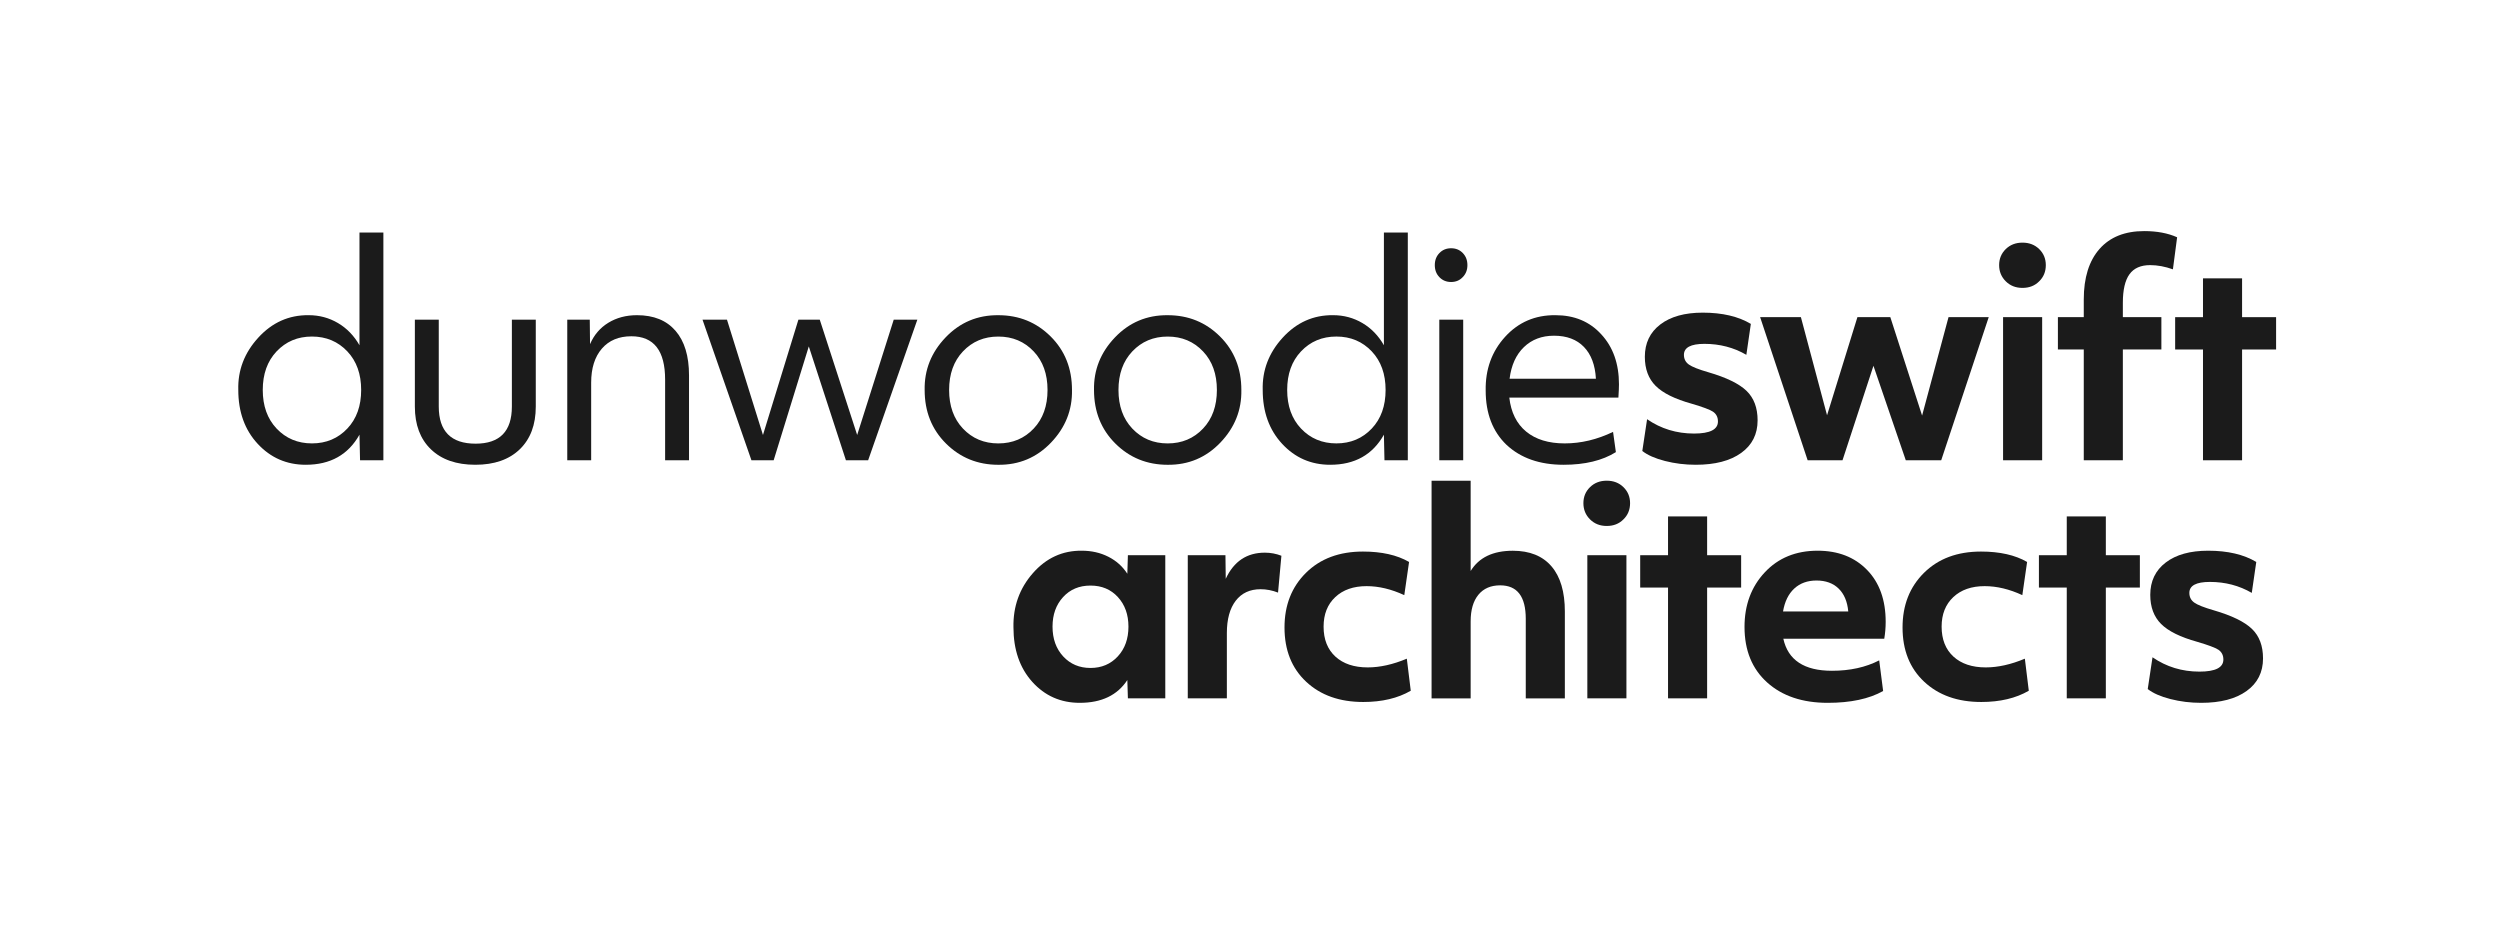 <?xml version="1.0" encoding="UTF-8" standalone="no"?>
<!DOCTYPE svg PUBLIC "-//W3C//DTD SVG 1.1//EN" "http://www.w3.org/Graphics/SVG/1.1/DTD/svg11.dtd">
<svg width="100%" height="100%" viewBox="0 0 2352 877" version="1.1" xmlns="http://www.w3.org/2000/svg" xmlns:xlink="http://www.w3.org/1999/xlink" xml:space="preserve" xmlns:serif="http://www.serif.com/" style="fill-rule:evenodd;clip-rule:evenodd;stroke-linejoin:round;stroke-miterlimit:2;">
    <g transform="matrix(1,0,0,1,0,-2752)">
        <g id="Wordmark-Black" transform="matrix(1.225,0,0,0.876,0,2752.44)">
            <rect x="0" y="0" width="1920" height="1000" style="fill:none;"/>
            <g id="Wordmark" transform="matrix(0.251,0,0,0.351,4568.43,1376)">
                <g transform="matrix(25.193,0,0,25.193,-19858.2,-12710.1)">
                    <path d="M102.921,405.292C100.598,405.292 98.652,404.444 97.081,402.747C95.51,401.051 94.725,398.871 94.725,396.208C94.656,393.817 95.465,391.7 97.149,389.856C98.834,388.011 100.872,387.101 103.262,387.124C104.56,387.124 105.75,387.442 106.831,388.08C107.912,388.717 108.783,389.617 109.443,390.778L109.443,377.083L112.346,377.083L112.346,404.745L109.512,404.745L109.443,401.638C108.077,404.074 105.903,405.292 102.921,405.292ZM99.369,400.886C100.507,402.093 101.942,402.696 103.672,402.696C105.402,402.696 106.837,402.093 107.975,400.886C109.091,399.702 109.648,398.143 109.648,396.208C109.648,394.272 109.091,392.713 107.975,391.529C106.837,390.322 105.402,389.719 103.672,389.719C101.942,389.719 100.507,390.322 99.369,391.529C98.254,392.713 97.696,394.272 97.696,396.208C97.696,398.143 98.254,399.702 99.369,400.886Z" style="fill:rgb(27,27,27);fill-rule:nonzero;"/>
                </g>
                <g transform="matrix(25.193,0,0,25.193,-19858.2,-12443.4)">
                    <path d="M128.909,392.826C127.611,394.079 125.812,394.705 123.513,394.705C121.213,394.705 119.415,394.079 118.117,392.826C116.819,391.574 116.17,389.844 116.17,387.636L116.17,377.083L119.073,377.083L119.073,387.636C119.073,390.641 120.565,392.143 123.547,392.143C126.484,392.143 127.952,390.641 127.952,387.636L127.952,377.083L130.855,377.083L130.855,387.636C130.855,389.844 130.206,391.574 128.909,392.826Z" style="fill:rgb(27,27,27);fill-rule:nonzero;"/>
                </g>
                <g transform="matrix(25.193,0,0,25.193,-19858.2,-12470.9)">
                    <path d="M134.679,395.251L134.679,378.176L137.412,378.176L137.446,381.147C137.924,380.031 138.664,379.166 139.665,378.552C140.667,377.937 141.828,377.63 143.149,377.63C145.175,377.63 146.735,378.261 147.827,379.525C148.92,380.789 149.467,382.593 149.467,384.938L149.467,395.251L146.564,395.251L146.564,385.45C146.564,381.944 145.198,380.191 142.466,380.191C140.94,380.191 139.745,380.692 138.88,381.693C138.015,382.695 137.582,384.073 137.582,385.826L137.582,395.251L134.679,395.251Z" style="fill:rgb(27,27,27);fill-rule:nonzero;"/>
                </g>
                <g transform="matrix(25.193,0,0,25.193,-19858.2,-12457.1)">
                    <path d="M157.048,394.705L151.106,377.63L154.077,377.63L158.448,391.632L162.751,377.63L165.347,377.63L169.889,391.632L174.328,377.63L177.197,377.63L171.221,394.705L168.523,394.705L164.015,380.874L159.746,394.705L157.048,394.705Z" style="fill:rgb(27,27,27);fill-rule:nonzero;"/>
                </g>
                <g transform="matrix(25.193,0,0,25.193,-19858.2,-12457.1)">
                    <path d="M187.032,395.252C184.528,395.252 182.411,394.392 180.68,392.673C178.95,390.954 178.085,388.786 178.085,386.168C178.039,383.732 178.887,381.603 180.629,379.781C182.371,377.96 184.505,377.061 187.032,377.084C189.537,377.084 191.654,377.943 193.384,379.662C195.115,381.381 195.98,383.549 195.98,386.168C196.025,388.604 195.177,390.732 193.436,392.554C191.694,394.375 189.56,395.274 187.032,395.252ZM182.729,390.846C183.868,392.053 185.302,392.656 187.032,392.656C188.763,392.656 190.197,392.053 191.335,390.846C192.451,389.662 193.009,388.103 193.009,386.168C193.009,384.232 192.451,382.673 191.335,381.489C190.197,380.282 188.763,379.679 187.032,379.679C185.302,379.679 183.868,380.282 182.729,381.489C181.614,382.673 181.056,384.232 181.056,386.168C181.056,388.103 181.614,389.662 182.729,390.846Z" style="fill:rgb(27,27,27);fill-rule:nonzero;"/>
                </g>
                <g transform="matrix(25.193,0,0,25.193,-19858.2,-12457.1)">
                    <path d="M207.601,395.252C205.097,395.252 202.979,394.392 201.249,392.673C199.519,390.954 198.654,388.786 198.654,386.168C198.608,383.732 199.456,381.603 201.198,379.781C202.94,377.96 205.074,377.061 207.601,377.084C210.106,377.084 212.223,377.943 213.953,379.662C215.684,381.381 216.549,383.549 216.549,386.168C216.594,388.604 215.746,390.732 214.004,392.554C212.263,394.375 210.128,395.274 207.601,395.252ZM203.298,390.846C204.437,392.053 205.871,392.656 207.601,392.656C209.331,392.656 210.766,392.053 211.904,390.846C213.02,389.662 213.578,388.103 213.578,386.168C213.578,384.232 213.02,382.673 211.904,381.489C210.766,380.282 209.331,379.679 207.601,379.679C205.871,379.679 204.437,380.282 203.298,381.489C202.183,382.673 201.625,384.232 201.625,386.168C201.625,388.103 202.183,389.662 203.298,390.846Z" style="fill:rgb(27,27,27);fill-rule:nonzero;"/>
                </g>
                <g transform="matrix(25.193,0,0,25.193,-19858.2,-12710.1)">
                    <path d="M227.34,405.292C225.018,405.292 223.071,404.444 221.501,402.747C219.93,401.051 219.144,398.871 219.144,396.208C219.076,393.817 219.884,391.7 221.569,389.856C223.254,388.011 225.291,387.101 227.682,387.124C228.979,387.124 230.169,387.442 231.251,388.08C232.332,388.717 233.203,389.617 233.863,390.778L233.863,377.083L236.766,377.083L236.766,404.745L233.931,404.745L233.863,401.638C232.497,404.074 230.323,405.292 227.34,405.292ZM223.789,400.886C224.927,402.093 226.361,402.696 228.092,402.696C229.822,402.696 231.256,402.093 232.395,400.886C233.51,399.702 234.068,398.143 234.068,396.208C234.068,394.272 233.51,392.713 232.395,391.529C231.256,390.322 229.822,389.719 228.092,389.719C226.361,389.719 224.927,390.322 223.789,391.529C222.673,392.713 222.115,394.272 222.115,396.208C222.115,398.143 222.673,399.702 223.789,400.886Z" style="fill:rgb(27,27,27);fill-rule:nonzero;"/>
                </g>
                <g transform="matrix(25.193,0,0,25.193,-19858.2,-12675.7)">
                    <path d="M240.59,403.379L240.59,386.304L243.493,386.304L243.493,403.379L240.59,403.379ZM243.425,381.147C243.06,381.534 242.594,381.728 242.024,381.728C241.455,381.728 240.983,381.534 240.607,381.147C240.231,380.76 240.044,380.271 240.044,379.679C240.044,379.087 240.231,378.597 240.607,378.21C240.983,377.823 241.455,377.63 242.024,377.63C242.594,377.63 243.066,377.823 243.442,378.21C243.817,378.597 244.005,379.087 244.005,379.679C244.005,380.271 243.812,380.76 243.425,381.147Z" style="fill:rgb(27,27,27);fill-rule:nonzero;"/>
                </g>
                <g transform="matrix(25.193,0,0,25.193,-19858.2,-12457.7)">
                    <path d="M255.684,395.274C252.793,395.274 250.482,394.465 248.751,392.849C247.067,391.233 246.224,389.036 246.224,386.258C246.179,383.685 246.964,381.511 248.581,379.735C250.197,377.959 252.235,377.083 254.694,377.106C256.993,377.106 258.849,377.88 260.26,379.428C261.694,380.976 262.412,383.002 262.412,385.507C262.412,385.848 262.389,386.383 262.343,387.112L249.093,387.112C249.298,388.91 249.981,390.288 251.142,391.244C252.303,392.2 253.863,392.678 255.821,392.678C257.801,392.678 259.759,392.212 261.694,391.278L262.036,393.737C260.397,394.761 258.279,395.274 255.684,395.274ZM249.127,384.824L259.611,384.824C259.52,383.162 259.036,381.875 258.16,380.965C257.283,380.054 256.071,379.599 254.523,379.599C253.043,379.599 251.825,380.06 250.869,380.982C249.912,381.904 249.332,383.184 249.127,384.824Z" style="fill:rgb(27,27,27);fill-rule:nonzero;"/>
                </g>
                <g transform="matrix(25.193,0,0,25.193,-19858.2,-12464.9)">
                    <path d="M271.735,395.559C270.438,395.559 269.191,395.405 267.996,395.098C266.801,394.79 265.884,394.386 265.247,393.885L265.827,390.026C267.512,391.187 269.413,391.768 271.531,391.768C273.466,391.768 274.433,391.278 274.433,390.3C274.433,389.776 274.228,389.377 273.819,389.104C273.432,388.854 272.578,388.535 271.257,388.148C269.208,387.579 267.745,386.856 266.869,385.979C265.992,385.103 265.554,383.925 265.554,382.445C265.554,380.783 266.18,379.474 267.432,378.518C268.685,377.561 270.404,377.083 272.589,377.083C274.957,377.083 276.904,377.539 278.429,378.449L277.883,382.206C276.357,381.318 274.661,380.874 272.794,380.874C271.132,380.874 270.301,381.318 270.301,382.206C270.301,382.707 270.5,383.099 270.899,383.384C271.297,383.669 272.088,383.982 273.272,384.323C275.458,384.961 277,385.712 277.9,386.577C278.799,387.442 279.249,388.638 279.249,390.163C279.249,391.848 278.583,393.168 277.251,394.124C275.919,395.081 274.08,395.559 271.735,395.559Z" style="fill:rgb(27,27,27);fill-rule:nonzero;"/>
                </g>
                <g transform="matrix(25.193,0,0,25.193,-19858.2,-12464.9)">
                    <path d="M285.327,395.012L279.556,377.63L284.508,377.63L287.684,389.548L291.372,377.63L295.368,377.63L299.227,389.582L302.437,377.63L307.32,377.63L301.549,395.012L297.246,395.012L293.319,383.538L289.562,395.012L285.327,395.012Z" style="fill:rgb(27,27,27);fill-rule:nonzero;"/>
                </g>
                <g transform="matrix(25.193,0,0,25.193,-19858.2,-12692.9)">
                    <path d="M309.062,404.062L309.062,386.68L313.809,386.68L313.809,404.062L309.062,404.062ZM313.433,382.342C312.91,382.866 312.238,383.128 311.418,383.128C310.599,383.128 309.922,382.86 309.387,382.325C308.851,381.79 308.584,381.136 308.584,380.362C308.584,379.588 308.851,378.939 309.387,378.415C309.922,377.892 310.599,377.63 311.418,377.63C312.238,377.63 312.915,377.892 313.45,378.415C313.985,378.939 314.253,379.588 314.253,380.362C314.253,381.159 313.98,381.819 313.433,382.342Z" style="fill:rgb(27,27,27);fill-rule:nonzero;"/>
                </g>
                <g transform="matrix(25.193,0,0,25.193,-19858.2,-12728.2)">
                    <path d="M318.863,405.462L318.863,392.007L315.721,392.007L315.721,388.08L318.863,388.08L318.863,385.928C318.863,383.287 319.501,381.244 320.776,379.798C322.051,378.352 323.861,377.63 326.206,377.63C327.754,377.63 329.086,377.88 330.201,378.381L329.689,382.274C328.733,381.933 327.811,381.762 326.923,381.762C325.785,381.762 324.948,382.132 324.413,382.872C323.878,383.612 323.61,384.767 323.61,386.338L323.61,388.08L328.289,388.08L328.289,392.007L323.61,392.007L323.61,405.462L318.863,405.462Z" style="fill:rgb(27,27,27);fill-rule:nonzero;"/>
                </g>
                <g transform="matrix(25.193,0,0,25.193,-19858.2,-12583.6)">
                    <path d="M333.343,399.725L333.343,386.27L329.962,386.27L329.962,382.343L333.343,382.343L333.343,377.63L338.09,377.63L338.09,382.343L342.222,382.343L342.222,386.27L338.09,386.27L338.09,399.725L333.343,399.725Z" style="fill:rgb(27,27,27);fill-rule:nonzero;"/>
                </g>
                <g transform="matrix(25.193,0,0,25.193,-19858.2,-11008.7)">
                    <path d="M196.929,366.67C194.607,366.67 192.683,365.821 191.158,364.125C189.632,362.429 188.87,360.215 188.87,357.483C188.824,354.956 189.609,352.77 191.226,350.926C192.842,349.082 194.823,348.171 197.168,348.194C198.352,348.194 199.428,348.439 200.395,348.928C201.363,349.418 202.131,350.107 202.701,350.994L202.769,348.74L207.311,348.74L207.311,366.123L202.769,366.123L202.701,363.903C201.494,365.747 199.57,366.67 196.929,366.67ZM194.914,361.035C195.779,361.968 196.884,362.435 198.227,362.435C199.57,362.435 200.674,361.968 201.539,361.035C202.405,360.101 202.837,358.895 202.837,357.415C202.837,355.958 202.41,354.762 201.557,353.829C200.703,352.895 199.593,352.429 198.227,352.429C196.861,352.429 195.751,352.895 194.897,353.829C194.043,354.762 193.616,355.958 193.616,357.415C193.616,358.895 194.049,360.101 194.914,361.035Z" style="fill:rgb(27,27,27);fill-rule:nonzero;"/>
                </g>
                <g transform="matrix(25.193,0,0,25.193,-19858.2,-11015.9)">
                    <path d="M210.042,366.408L210.042,349.025L214.618,349.025L214.653,351.894C215.632,349.777 217.214,348.718 219.4,348.718C220.105,348.718 220.777,348.843 221.414,349.094L221.005,353.568C220.299,353.294 219.593,353.158 218.887,353.158C217.59,353.158 216.582,353.624 215.865,354.558C215.148,355.491 214.789,356.8 214.789,358.485L214.789,366.408L210.042,366.408Z" style="fill:rgb(27,27,27);fill-rule:nonzero;"/>
                </g>
                <g transform="matrix(25.193,0,0,25.193,-19858.2,-11008.1)">
                    <path d="M231.352,366.544C228.484,366.544 226.173,365.724 224.42,364.085C222.667,362.446 221.79,360.249 221.79,357.494C221.79,354.785 222.661,352.571 224.403,350.852C226.144,349.133 228.449,348.274 231.318,348.274C233.595,348.274 235.462,348.695 236.919,349.537L236.338,353.567C234.767,352.838 233.242,352.474 231.762,352.474C230.168,352.474 228.899,352.918 227.954,353.806C227.009,354.694 226.537,355.889 226.537,357.392C226.537,358.94 227.015,360.152 227.971,361.029C228.928,361.905 230.237,362.344 231.899,362.344C233.379,362.344 234.961,361.991 236.646,361.285L237.124,365.178C235.553,366.089 233.629,366.544 231.352,366.544Z" style="fill:rgb(27,27,27);fill-rule:nonzero;"/>
                </g>
                <g transform="matrix(25.193,0,0,25.193,-19858.2,-11236.1)">
                    <path d="M258.57,375.15L258.57,357.767L263.317,357.767L263.317,375.15L258.57,375.15ZM262.941,353.43C262.417,353.954 261.746,354.216 260.926,354.216C260.106,354.216 259.429,353.948 258.894,353.413C258.359,352.878 258.092,352.224 258.092,351.45C258.092,350.676 258.359,350.027 258.894,349.503C259.429,348.979 260.106,348.718 260.926,348.718C261.746,348.718 262.423,348.979 262.958,349.503C263.493,350.027 263.761,350.676 263.761,351.45C263.761,352.246 263.487,352.907 262.941,353.43Z" style="fill:rgb(27,27,27);fill-rule:nonzero;"/>
                </g>
                <g transform="matrix(25.193,0,0,25.193,-19858.2,-11126.8)">
                    <path d="M268.371,370.813L268.371,357.358L264.99,357.358L264.99,353.43L268.371,353.43L268.371,348.718L273.118,348.718L273.118,353.43L277.25,353.43L277.25,357.358L273.118,357.358L273.118,370.813L268.371,370.813Z" style="fill:rgb(27,27,27);fill-rule:nonzero;"/>
                </g>
                <g transform="matrix(25.193,0,0,25.193,-19858.2,-11008.1)">
                    <path d="M287.768,366.647C284.695,366.647 282.242,365.821 280.409,364.171C278.576,362.52 277.66,360.272 277.66,357.426C277.66,354.762 278.48,352.554 280.119,350.801C281.758,349.048 283.898,348.171 286.539,348.171C289.021,348.171 291.018,348.945 292.532,350.493C294.047,352.041 294.804,354.147 294.804,356.811C294.804,357.494 294.747,358.177 294.633,358.86L282.373,358.86C282.942,361.456 284.911,362.753 288.281,362.753C290.466,362.753 292.379,362.332 294.018,361.49L294.496,365.212C292.789,366.168 290.546,366.647 287.768,366.647ZM282.339,355.548L290.261,355.548C290.148,354.341 289.755,353.413 289.083,352.764C288.412,352.115 287.518,351.791 286.402,351.791C285.31,351.791 284.41,352.115 283.705,352.764C282.999,353.413 282.543,354.341 282.339,355.548Z" style="fill:rgb(27,27,27);fill-rule:nonzero;"/>
                </g>
                <g transform="matrix(25.193,0,0,25.193,-19858.2,-11008.1)">
                    <path d="M306.415,366.544C303.546,366.544 301.235,365.724 299.482,364.085C297.729,362.446 296.853,360.249 296.853,357.494C296.853,354.785 297.723,352.571 299.465,350.852C301.207,349.133 303.512,348.274 306.381,348.274C308.657,348.274 310.524,348.695 311.981,349.537L311.401,353.567C309.83,352.838 308.304,352.474 306.825,352.474C305.231,352.474 303.962,352.918 303.017,353.806C302.072,354.694 301.599,355.889 301.599,357.392C301.599,358.94 302.078,360.152 303.034,361.029C303.99,361.905 305.299,362.344 306.961,362.344C308.441,362.344 310.023,361.991 311.708,361.285L312.186,365.178C310.615,366.089 308.691,366.544 306.415,366.544Z" style="fill:rgb(27,27,27);fill-rule:nonzero;"/>
                </g>
                <g transform="matrix(25.193,0,0,25.193,-19858.2,-11126.8)">
                    <path d="M316.797,370.813L316.797,357.358L313.416,357.358L313.416,353.43L316.797,353.43L316.797,348.718L321.543,348.718L321.543,353.43L325.676,353.43L325.676,357.358L321.543,357.358L321.543,370.813L316.797,370.813Z" style="fill:rgb(27,27,27);fill-rule:nonzero;"/>
                </g>
                <g transform="matrix(25.193,0,0,25.193,-19858.2,-11008.1)">
                    <path d="M333.121,366.647C331.823,366.647 330.576,366.493 329.381,366.186C328.186,365.878 327.269,365.474 326.632,364.973L327.212,361.114C328.897,362.275 330.798,362.856 332.916,362.856C334.851,362.856 335.818,362.366 335.818,361.387C335.818,360.864 335.614,360.465 335.204,360.192C334.817,359.942 333.963,359.623 332.642,359.236C330.593,358.667 329.131,357.944 328.254,357.067C327.378,356.191 326.939,355.013 326.939,353.533C326.939,351.871 327.565,350.562 328.818,349.605C330.07,348.649 331.789,348.171 333.974,348.171C336.342,348.171 338.289,348.626 339.814,349.537L339.268,353.294C337.742,352.406 336.046,351.962 334.179,351.962C332.517,351.962 331.686,352.406 331.686,353.294C331.686,353.795 331.885,354.187 332.284,354.472C332.682,354.756 333.473,355.069 334.657,355.411C336.843,356.048 338.385,356.8 339.285,357.665C340.184,358.53 340.634,359.725 340.634,361.251C340.634,362.936 339.968,364.256 338.636,365.212C337.304,366.168 335.466,366.647 333.121,366.647Z" style="fill:rgb(27,27,27);fill-rule:nonzero;"/>
                </g>
                <g transform="matrix(1,0,0,1,-15865,1152.76)">
                    <path d="M2163.94,-3603.48L2163.94,-3327.31C2189.18,-3368.61 2232.19,-3389.26 2292.98,-3389.26C2344.6,-3389.26 2384.05,-3373.34 2411.29,-3341.52C2438.55,-3309.68 2452.15,-3263.65 2452.15,-3203.41L2452.15,-2937.57L2332.56,-2937.57L2332.56,-3181.04C2332.56,-3249.32 2306.46,-3283.43 2254.28,-3283.43C2225.59,-3283.43 2203.37,-3273.83 2187.6,-3254.61C2171.83,-3235.41 2163.94,-3208.3 2163.94,-3173.31L2163.94,-2937.57L2044.35,-2937.57L2044.35,-3603.48L2163.94,-3603.48Z" style="fill:rgb(27,27,27);fill-rule:nonzero;"/>
                </g>
            </g>
        </g>
    </g>
</svg>
